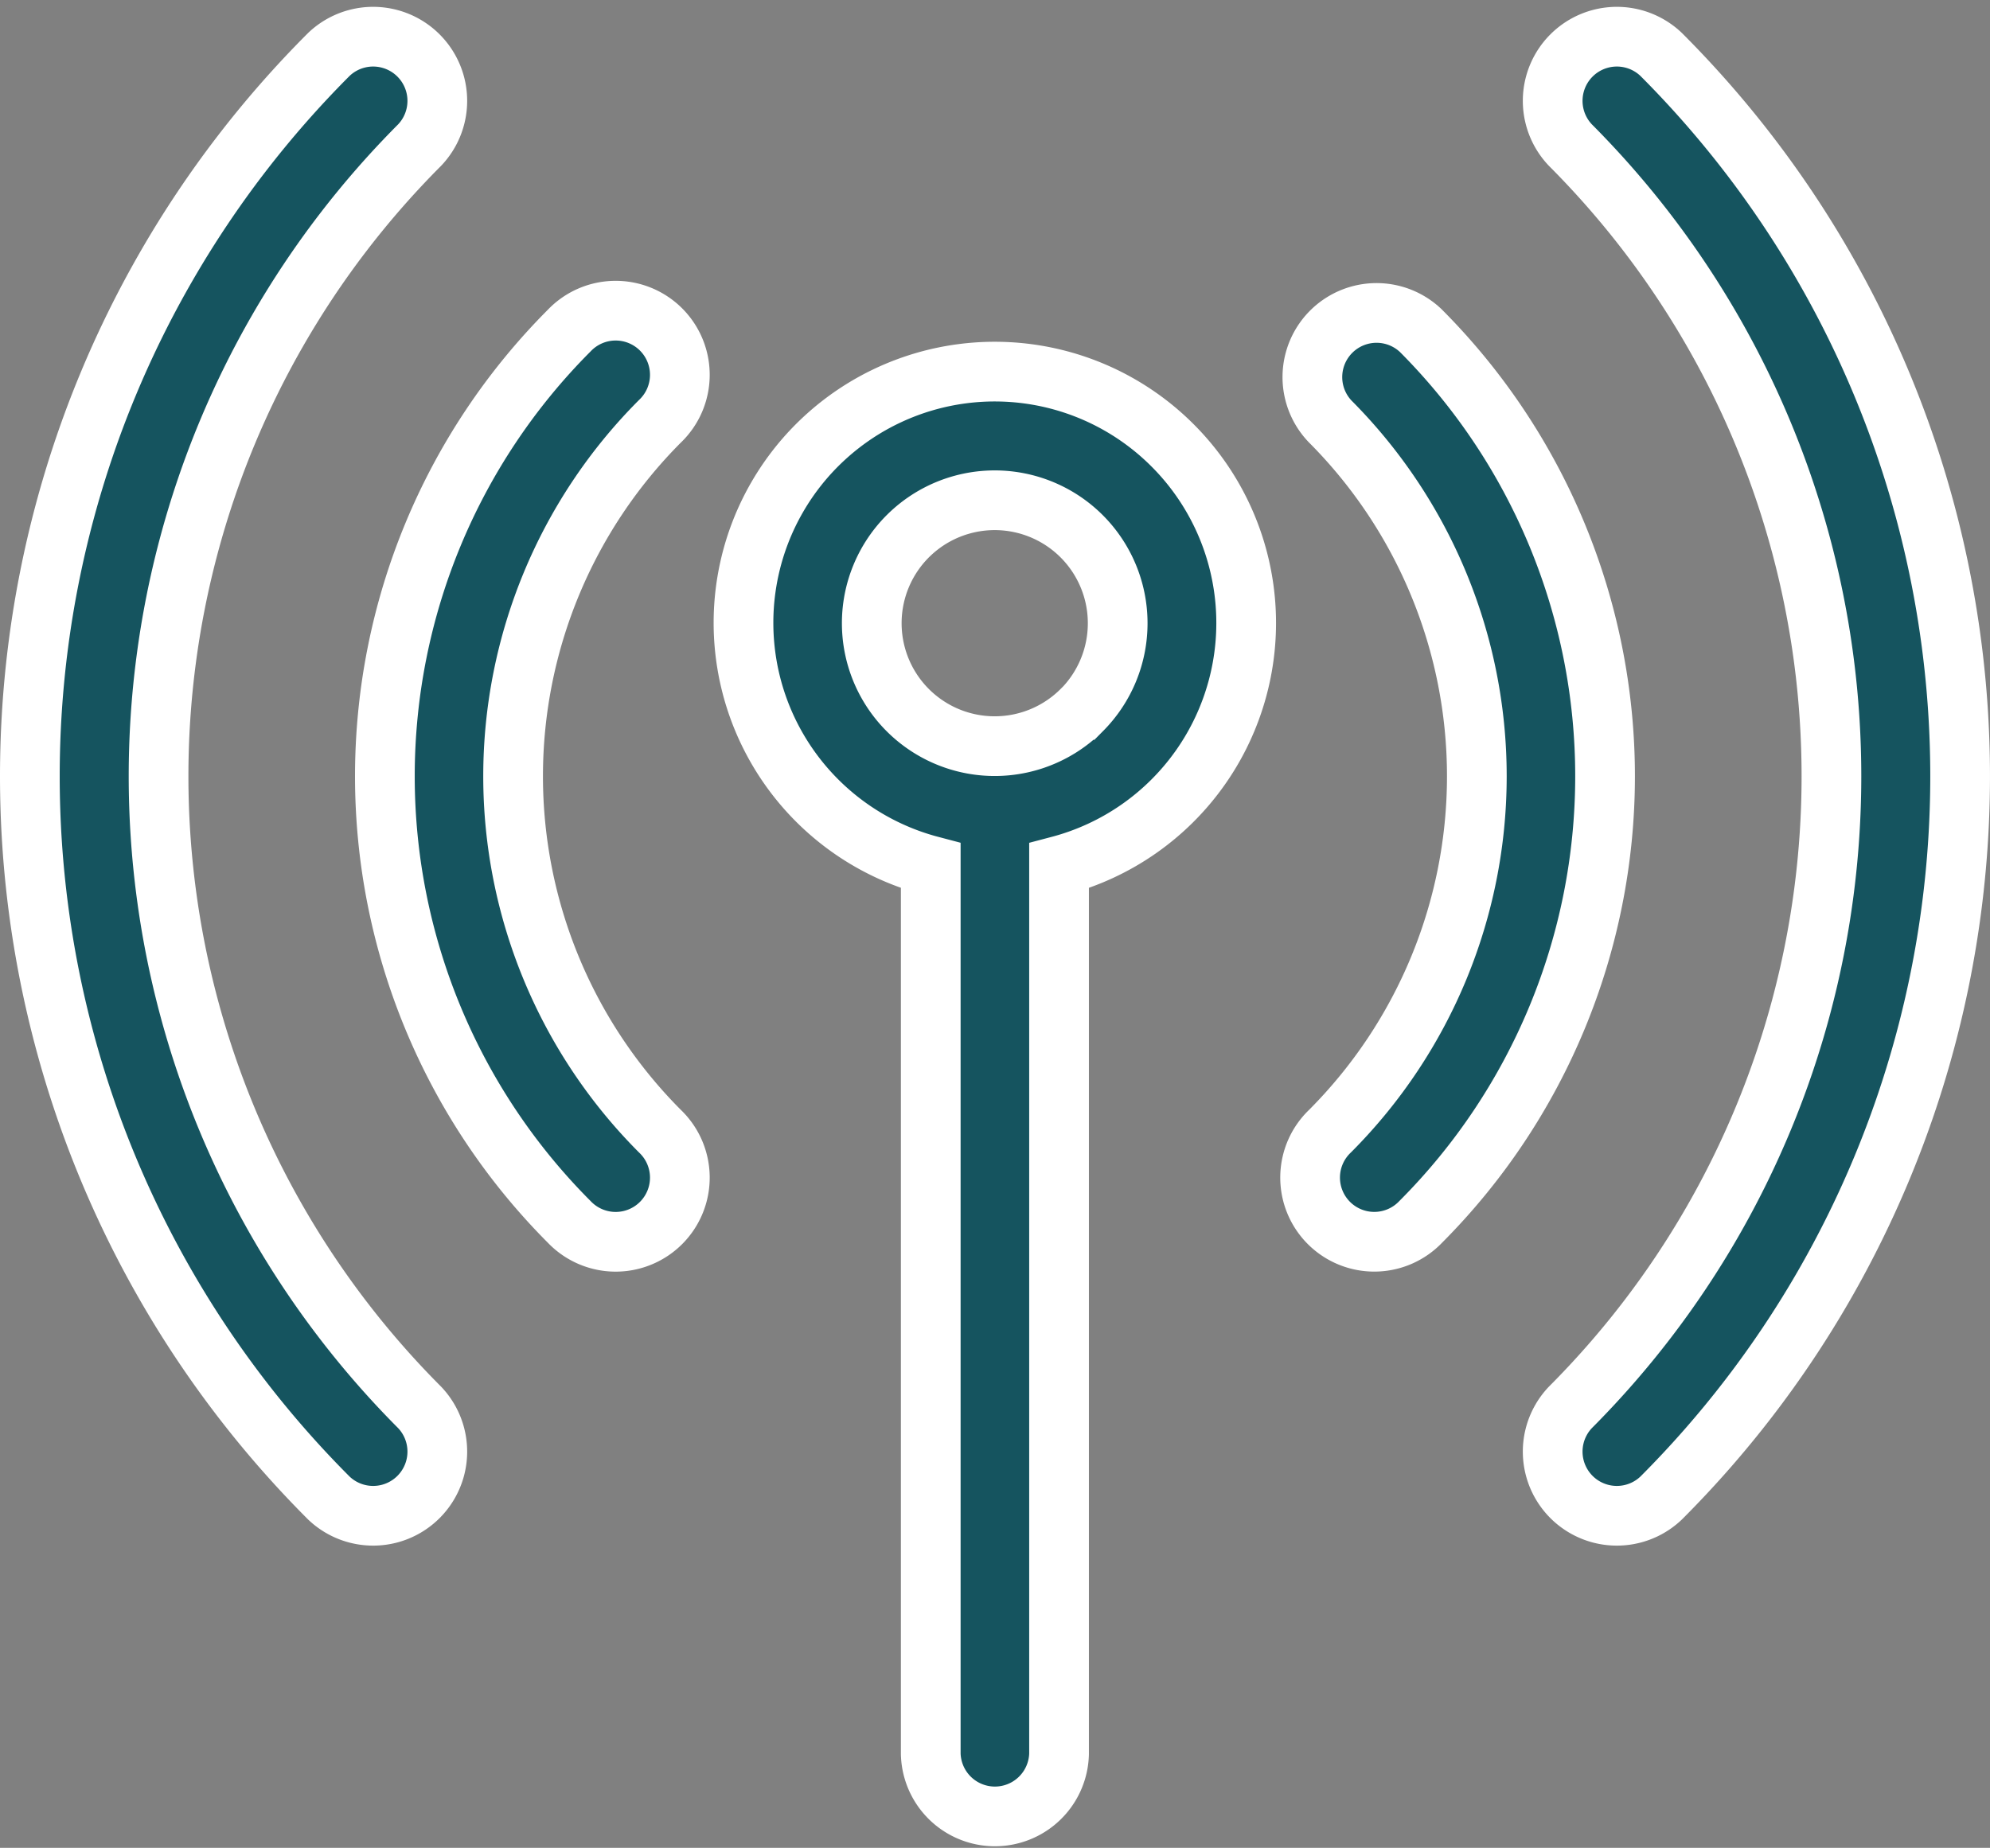 <?xml version="1.0" encoding="UTF-8"?>
<svg xmlns="http://www.w3.org/2000/svg" width="49.992" height="46.428" viewBox="0 0 49.992 46.428">
  <rect x="0" y="0" width="49.992" height="46.428" fill="#808080" stroke="none"/>
  <g transform="translate(0.75 -18.678)">
    <g transform="translate(17.934 28.022)">
      <path d="M205.4,141.006a6.312,6.312,0,1,0-6.075,10.563v22.314a1.612,1.612,0,0,0,3.223,0V151.57a6.31,6.31,0,0,0,2.852-10.564Zm-2.279,6.648a3.089,3.089,0,1,1,.9-2.184A3.092,3.092,0,0,1,203.124,147.654Z" transform="translate(-194.627 -139.16)" fill="#15545f" stroke="#fff" stroke-width="1.5"></path>
    </g>
    <g transform="translate(32.191 26.513)">
      <g transform="translate(0 0)">
        <path d="M347.47,87.528a1.612,1.612,0,0,0-2.279,2.279,12.625,12.625,0,0,1,0,17.834,1.612,1.612,0,1,0,2.279,2.279A15.852,15.852,0,0,0,347.47,87.528Z" transform="translate(-344.719 -87.056)" fill="#15545f" stroke="#fff" stroke-width="1.5"></path>
      </g>
    </g>
    <g transform="translate(38.228 19.572)">
      <g transform="translate(0 0)">
        <path d="M414.956,20.044a1.612,1.612,0,0,0-2.279,2.279,22.452,22.452,0,0,1,0,31.717,1.612,1.612,0,0,0,2.279,2.279,25.651,25.651,0,0,0,0-36.275Z" transform="translate(-412.205 -19.572)" fill="#15545f" stroke="#fff" stroke-width="1.5"></path>
      </g>
    </g>
    <g transform="translate(8.919 26.513)">
      <g transform="translate(0 0)">
        <path d="M102.42,89.808a1.612,1.612,0,1,0-2.279-2.279,15.852,15.852,0,0,0,0,22.393,1.612,1.612,0,1,0,2.279-2.279A12.625,12.625,0,0,1,102.42,89.808Z" transform="translate(-95.511 -87.057)" fill="#15545f" stroke="#fff" stroke-width="1.5"></path>
      </g>
    </g>
    <g transform="translate(0 19.572)">
      <g transform="translate(0 0)">
        <path d="M9.792,22.323a1.612,1.612,0,0,0-2.279-2.279,25.65,25.65,0,0,0,0,36.275A1.612,1.612,0,0,0,9.792,54.04,22.452,22.452,0,0,1,9.792,22.323Z" transform="translate(0 -19.572)" fill="#15545f" stroke="#fff" stroke-width="1.5"></path>
      </g>
    </g>
  </g>
</svg>
